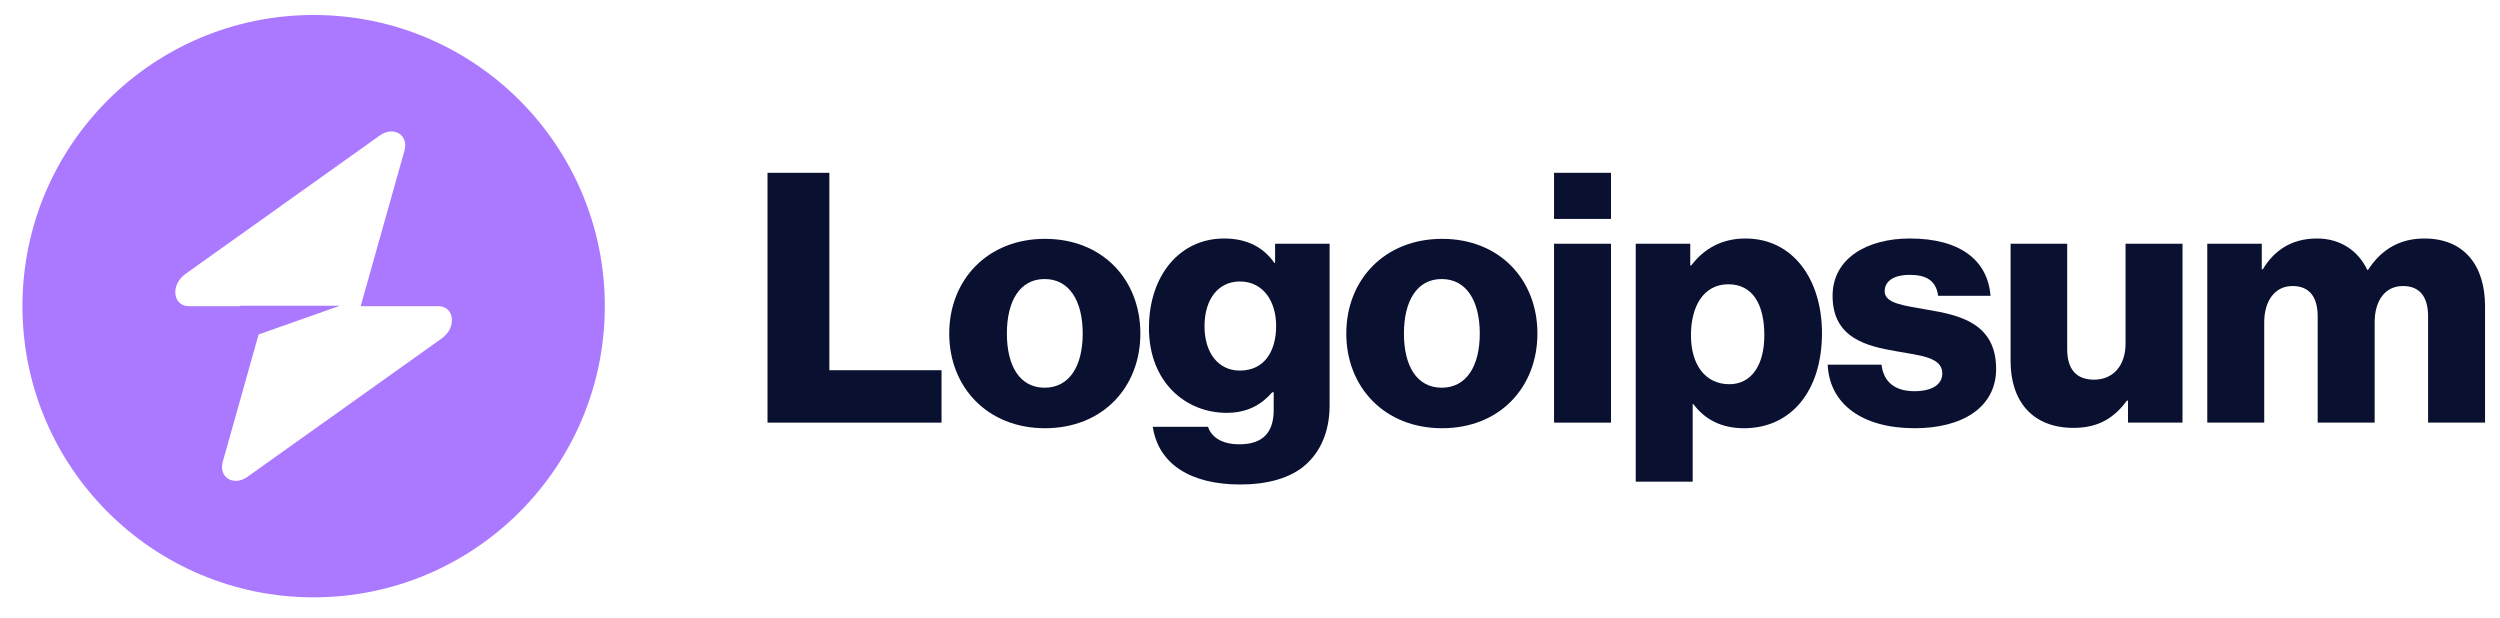 <svg xmlns="http://www.w3.org/2000/svg" width="186" height="46" viewBox="0 0 186 46" fill="none"><path d="M57.103 31.444H70.05V27.545H61.705V12.857H57.103V31.444Z" fill="#0A102F"></path><path d="M77.72 28.845C75.874 28.845 74.912 27.233 74.912 24.815C74.912 22.397 75.874 20.76 77.72 20.76C79.566 20.76 80.554 22.397 80.554 24.815C80.554 27.233 79.566 28.845 77.72 28.845ZM77.746 31.86C82.035 31.86 84.843 28.819 84.843 24.815C84.843 20.812 82.035 17.77 77.746 17.77C73.483 17.77 70.623 20.812 70.623 24.815C70.623 28.819 73.483 31.86 77.746 31.86Z" fill="#0A102F"></path><path d="M92.267 36.046C94.243 36.046 95.985 35.604 97.155 34.564C98.221 33.602 98.923 32.146 98.923 30.145V18.134H94.867V19.564H94.815C94.035 18.446 92.84 17.744 91.072 17.744C87.77 17.744 85.482 20.5 85.482 24.399C85.482 28.481 88.264 30.716 91.254 30.716C92.865 30.716 93.879 30.067 94.659 29.183H94.763V30.509C94.763 32.12 94.009 33.056 92.216 33.056C90.812 33.056 90.11 32.458 89.876 31.756H85.768C86.184 34.538 88.602 36.046 92.267 36.046ZM92.242 27.571C90.656 27.571 89.616 26.271 89.616 24.269C89.616 22.242 90.656 20.942 92.242 20.942C94.009 20.942 94.945 22.45 94.945 24.243C94.945 26.115 94.087 27.571 92.242 27.571Z" fill="#0A102F"></path><path d="M107.261 28.845C105.415 28.845 104.453 27.233 104.453 24.815C104.453 22.397 105.415 20.76 107.261 20.76C109.107 20.76 110.095 22.397 110.095 24.815C110.095 27.233 109.107 28.845 107.261 28.845ZM107.287 31.86C111.577 31.86 114.384 28.819 114.384 24.815C114.384 20.812 111.577 17.77 107.287 17.77C103.024 17.77 100.164 20.812 100.164 24.815C100.164 28.819 103.024 31.86 107.287 31.86Z" fill="#0A102F"></path><path d="M115.621 31.444H119.858V18.134H115.621V31.444ZM115.621 16.288H119.858V12.857H115.621V16.288Z" fill="#0A102F"></path><path d="M121.699 35.838H125.936V30.067H125.989C126.821 31.184 128.042 31.86 129.758 31.86C133.241 31.86 135.555 29.105 135.555 24.789C135.555 20.786 133.398 17.744 129.862 17.744C128.042 17.744 126.743 18.55 125.832 19.746H125.755V18.134H121.699V35.838ZM128.667 28.585C126.847 28.585 125.807 27.103 125.807 24.945C125.807 22.788 126.743 21.15 128.589 21.15C130.409 21.15 131.266 22.657 131.266 24.945C131.266 27.207 130.278 28.585 128.667 28.585Z" fill="#0A102F"></path><path d="M142.454 31.86C145.937 31.86 148.511 30.352 148.511 27.441C148.511 24.035 145.756 23.437 143.417 23.047C141.726 22.735 140.219 22.606 140.219 21.67C140.219 20.838 141.024 20.448 142.064 20.448C143.234 20.448 144.04 20.812 144.196 22.008H148.095C147.888 19.382 145.86 17.744 142.09 17.744C138.944 17.744 136.344 19.2 136.344 22.008C136.344 25.127 138.815 25.751 141.128 26.141C142.896 26.453 144.507 26.583 144.507 27.779C144.507 28.637 143.702 29.105 142.428 29.105C141.024 29.105 140.141 28.455 139.984 27.129H135.98C136.111 30.067 138.554 31.86 142.454 31.86Z" fill="#0A102F"></path><path d="M154.268 31.834C156.113 31.834 157.283 31.106 158.244 29.806H158.323V31.444H162.379V18.134H158.141V25.569C158.141 27.155 157.257 28.247 155.801 28.247C154.449 28.247 153.799 27.441 153.799 25.985V18.134H149.588V26.869C149.588 29.832 151.199 31.834 154.268 31.834Z" fill="#0A102F"></path><path d="M164.221 31.444H168.458V23.983C168.458 22.398 169.237 21.28 170.564 21.28C171.837 21.28 172.435 22.112 172.435 23.541V31.444H176.674V23.983C176.674 22.398 177.427 21.28 178.778 21.28C180.053 21.28 180.65 22.112 180.65 23.541V31.444H184.888V22.788C184.888 19.798 183.38 17.744 180.365 17.744C178.649 17.744 177.219 18.472 176.179 20.084H176.127C175.451 18.654 174.126 17.744 172.384 17.744C170.46 17.744 169.186 18.654 168.354 20.032H168.276V18.134H164.221V31.444Z" fill="#0A102F"></path><path fill-rule="evenodd" clip-rule="evenodd" d="M23.334 44.442C35.298 44.442 44.998 34.743 44.998 22.779C44.998 10.814 35.298 1.115 23.334 1.115C11.369 1.115 1.67 10.814 1.67 22.779C1.67 34.743 11.369 44.442 23.334 44.442ZM30.092 11.207C30.421 10.038 29.287 9.347 28.251 10.085L13.794 20.384C12.671 21.184 12.848 22.779 14.06 22.779H17.867V22.749H25.286L19.241 24.882L16.575 34.351C16.247 35.519 17.38 36.21 18.416 35.472L32.873 25.173C33.996 24.373 33.82 22.779 32.608 22.779H26.835L30.092 11.207Z" fill="#AB79FF"></path></svg>